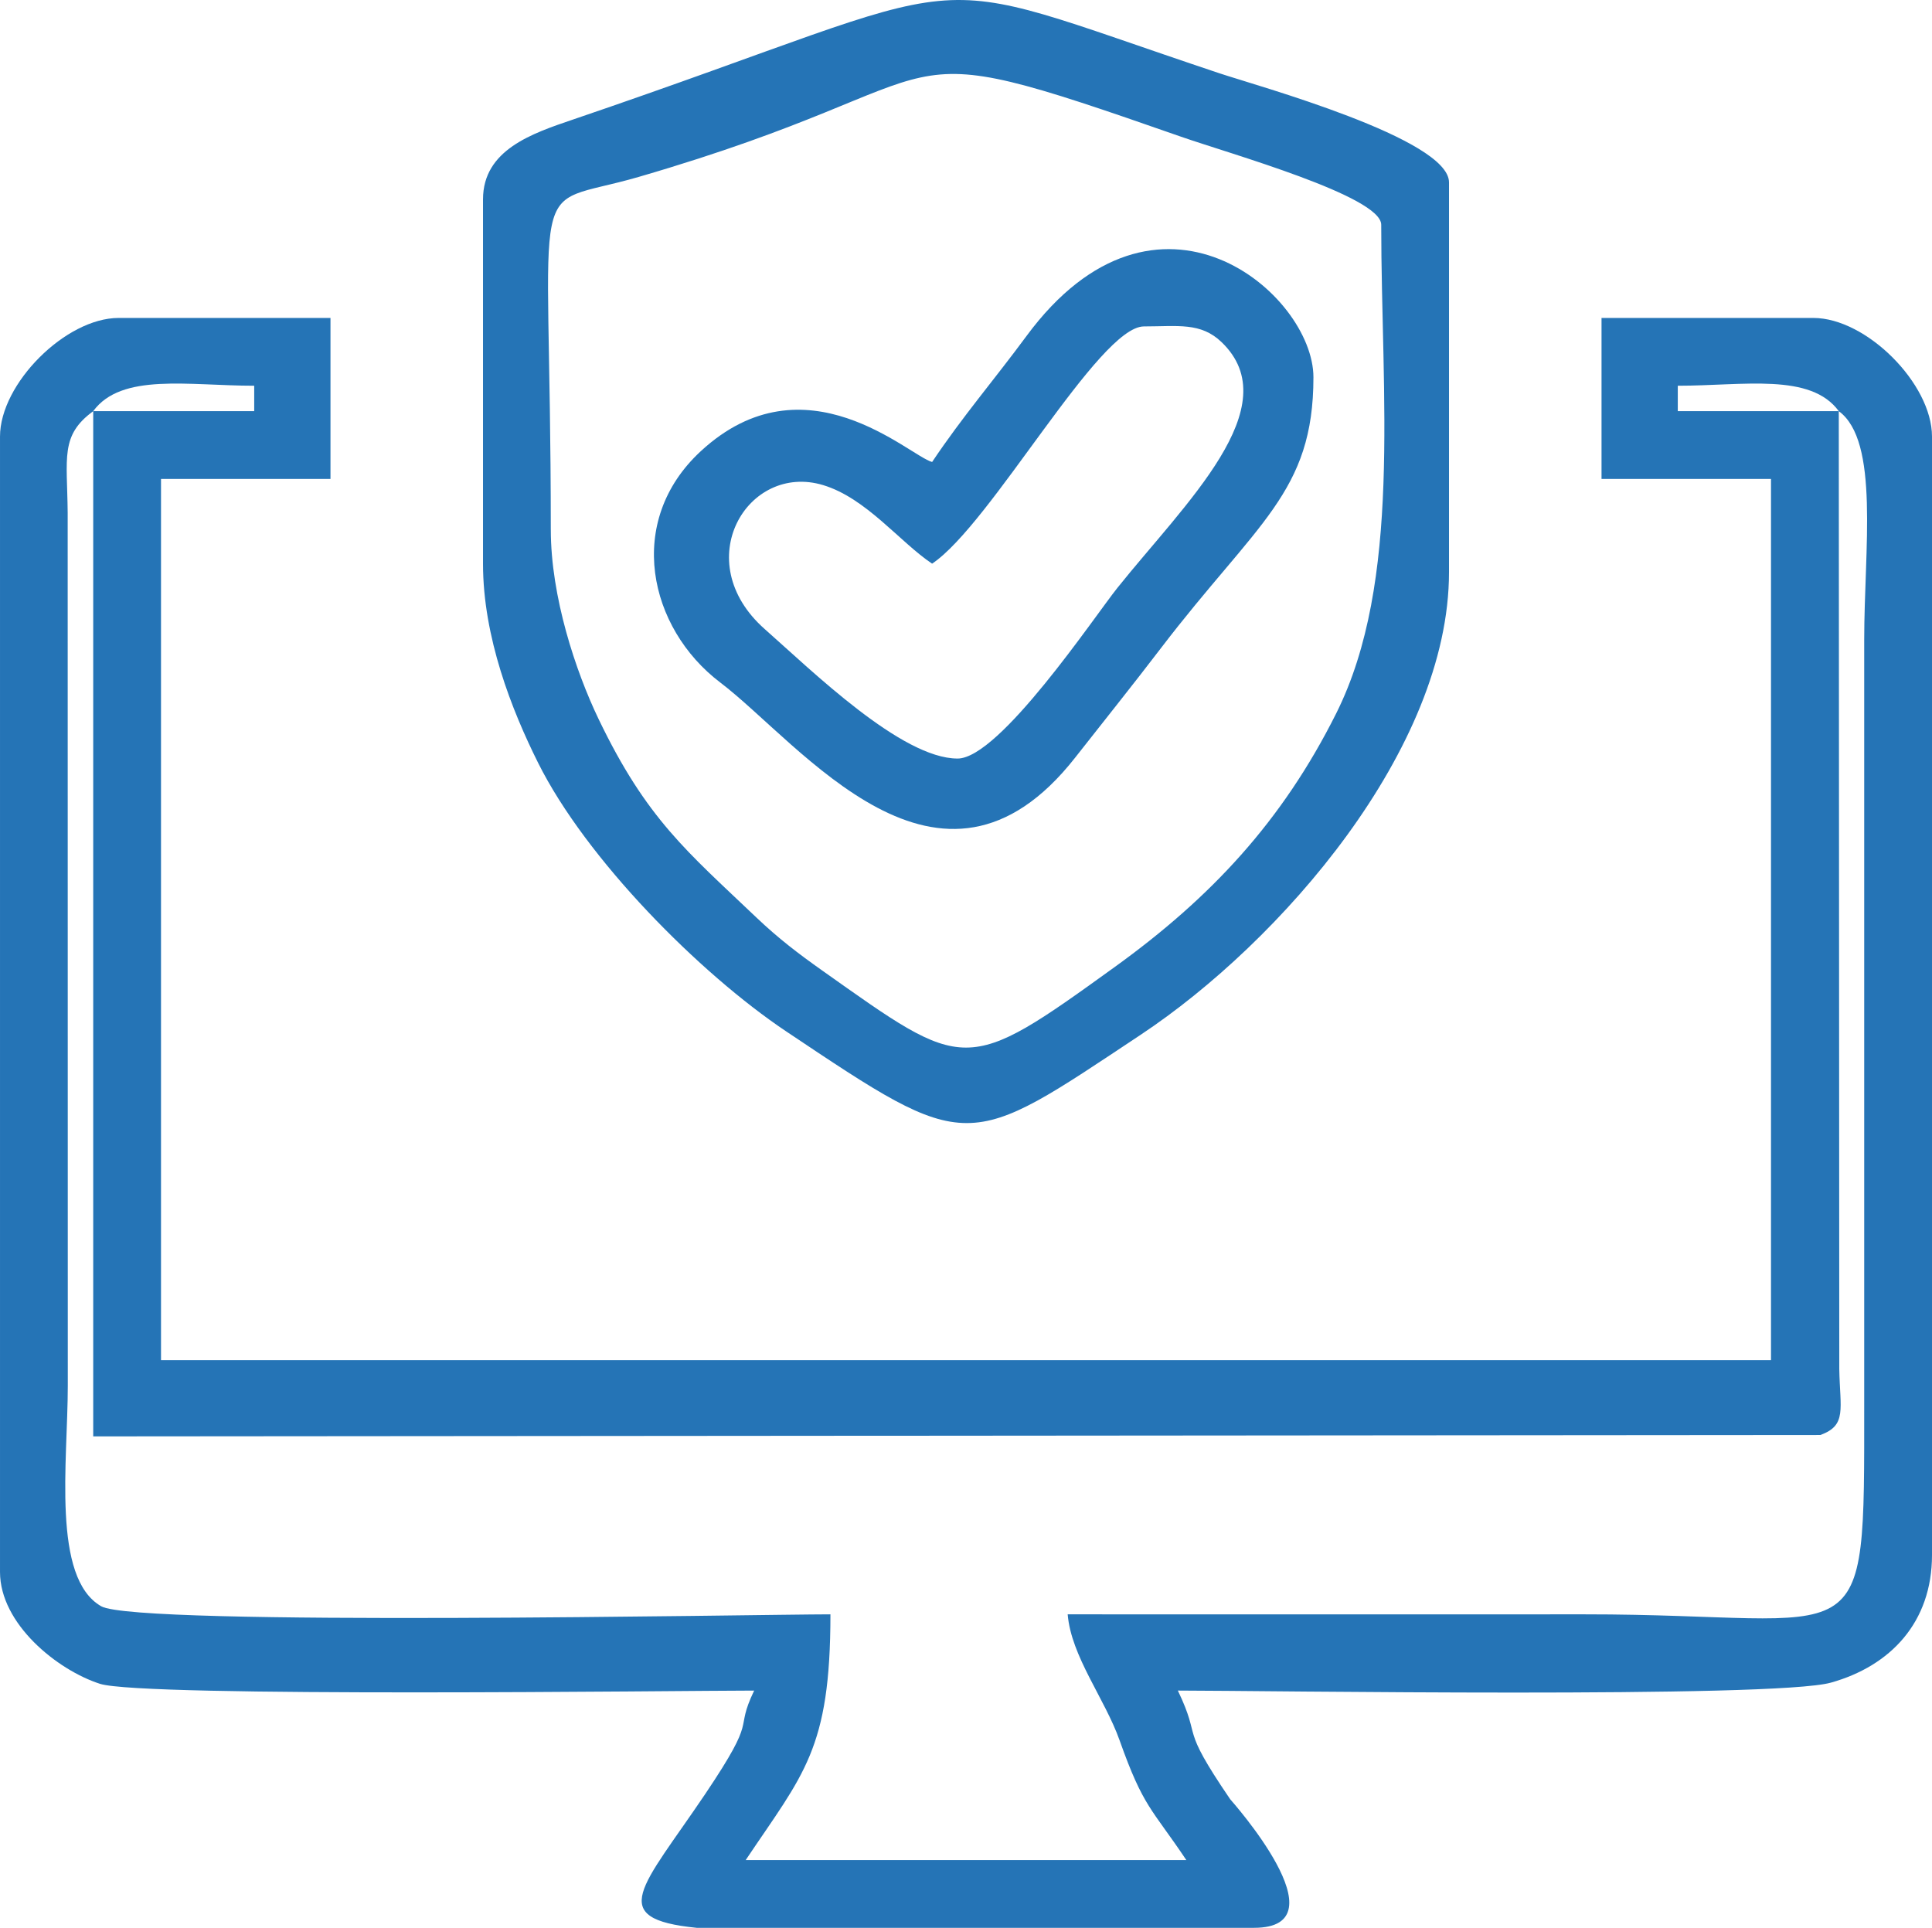 <?xml version="1.0" encoding="UTF-8"?> <!-- Creator: CorelDRAW 2021.5 --> <svg xmlns="http://www.w3.org/2000/svg" xmlns:xlink="http://www.w3.org/1999/xlink" xmlns:xodm="http://www.corel.com/coreldraw/odm/2003" xml:space="preserve" width="80.433mm" height="80.265mm" style="shape-rendering:geometricPrecision; text-rendering:geometricPrecision; image-rendering:optimizeQuality; fill-rule:evenodd; clip-rule:evenodd" viewBox="0 0 1901.06 1897.08"> <defs> <style type="text/css"> <![CDATA[ .fil0 {fill:#2574B6} ]]> </style> </defs> <g id="Слой_x0020_1">  <g id="_2167469389248"> <path class="fil0" d="M91.72 404.59l0 1008.89 1699.56 -1.38c26.26,-9.59 19.24,-25.38 18.55,-64.83l-0.49 -942.68c40.29,29.52 25.01,135.83 25.01,225.13l0 750.42c0,259.36 4.98,208.28 -275.15,208.45 -169.54,0.1 -339.08,0 -508.62,0 3.45,41.45 36.47,82.82 51.09,124.01 23.56,66.38 31.37,66.6 65.65,117.79l-433.57 0c56.74,-84.73 83.38,-108.53 83.38,-241.8 -69.54,0 -682.49,12.05 -717.49,-7.91 -48.97,-27.93 -32.93,-142.5 -32.93,-217.21l-0.12 -858.93c-0.48,-54.36 -7.52,-76.01 25.13,-99.93zm1142.3 1492.49l-548.45 0c-90.43,-9.04 -53.46,-39.82 8.3,-131.59 53.62,-79.69 27.67,-59.05 48.22,-101.87 -70.24,0 -601.58,6.92 -643.71,-6.65 -42.07,-13.55 -98.37,-59.01 -98.37,-110.08l0 -1117.29c0,-52.07 64.66,-116.73 116.73,-116.73l208.45 0 0 158.42 -166.76 0 0 867.15 1584.21 0 0 -867.15 -166.76 0 0 -158.42 208.45 0c52.07,0 116.73,64.66 116.73,116.73l0 1100.61c0,66.14 -40.76,109.18 -99.52,125.6 -55.98,15.65 -560.43,7.8 -642.56,7.8 24.32,50.69 0.27,31.73 51.5,106.92 0.25,0.36 113.27,126.54 23.54,126.54zm575.32 -1492.49l-158.42 0 0 -25.01c64.99,0 130.62,-12.93 158.42,25.01zm-1717.62 0c27.8,-37.95 93.43,-25.01 158.42,-25.01l0 25.01 -158.42 0z"></path> <path class="fil0" d="M541.97 521.32c0,-367.15 -26.55,-314.35 86.38,-347.2 340.37,-99.01 221.54,-148.78 533.86,-39.57 48.01,16.79 196.89,58.48 196.89,86.6 0,168.05 20.59,351.21 -44.34,480.95 -53.21,106.32 -123.41,181.26 -217.63,249.29 -148.13,106.95 -146.48,103.86 -288.31,3.48 -23.08,-16.34 -42.95,-31.45 -64.64,-52.1 -68.06,-64.82 -107.91,-96.79 -155.12,-195.07 -22.66,-47.17 -47.07,-120.65 -47.07,-186.39zm-66.7 -325.18l0 358.53c0,72.46 28.32,144.1 54.19,195.95 47.3,94.8 159,207.34 244.23,264.39 181.32,121.37 176.01,117.93 348.66,3.3 137.54,-91.31 303.45,-281.22 303.45,-455.3l0 -383.55c0,-43.07 -188.37,-94.81 -226.09,-107.42 -315.2,-105.33 -210.18,-99.32 -636.11,45.66 -39.77,13.54 -88.32,29.66 -88.32,78.44z"></path> <path class="fil0" d="M942.19 746.44c-55.09,0 -143.14,-86.3 -189.57,-127.27 -75.71,-66.82 -16.93,-164.32 57.41,-141.78 42.4,12.86 75.2,55.88 107.15,77.28 57.99,-38.83 164,-233.46 208.45,-233.46 33.36,0 55.81,-4.26 76.32,15.4 66.32,63.56 -36.24,159.09 -102.48,241.93 -22.51,28.14 -115.93,167.91 -157.27,167.91zm-25.01 -291.83c-22.65,-6.05 -124.95,-105.34 -227.51,-10.72 -75.1,69.28 -51.35,174.3 18.94,227.64 79.52,60.35 216.27,243.6 349.37,73.96 29.03,-36.99 56.14,-70.75 84.24,-107.53 94.75,-123.99 150.18,-153.13 150.18,-266.72 0,-81.95 -153.71,-214.9 -282.36,-40.56 -32.3,43.77 -62.64,78.81 -92.85,123.93z"></path> </g> </g> </svg> 